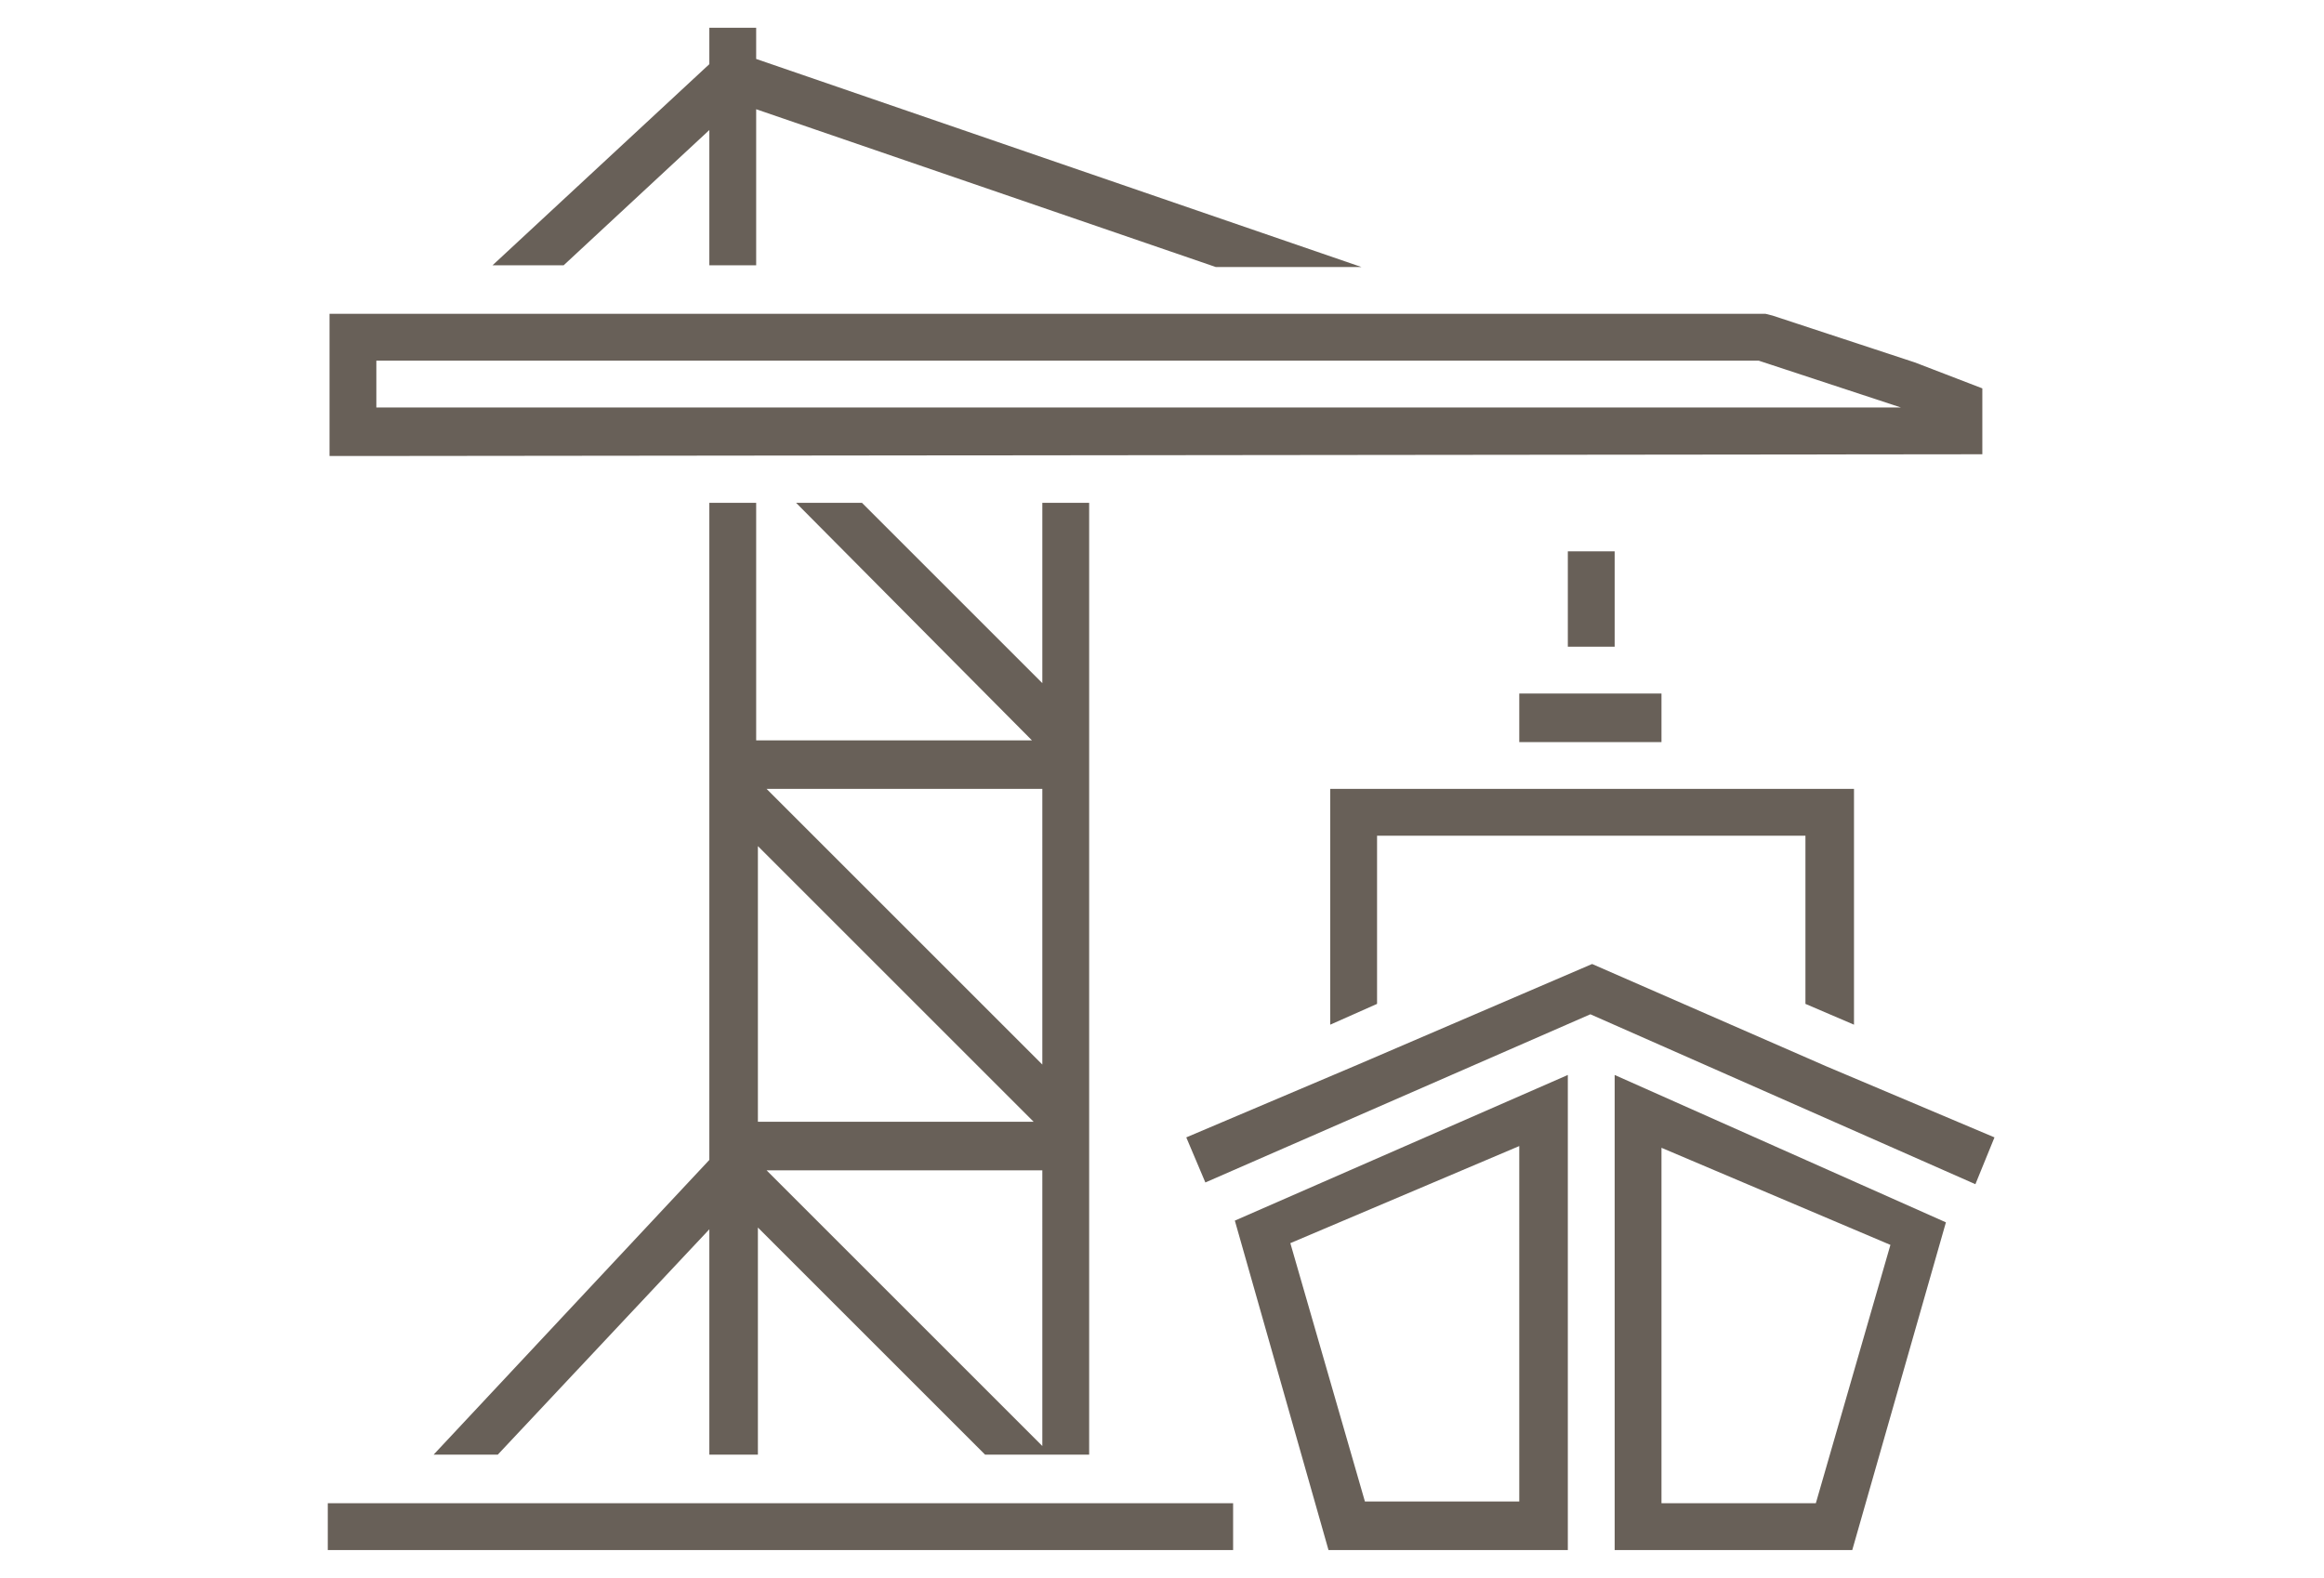 <?xml version="1.0" encoding="utf-8"?>
<!-- Generator: Adobe Illustrator 28.0.0, SVG Export Plug-In . SVG Version: 6.00 Build 0)  -->
<svg version="1.1" id="Capa_1" xmlns="http://www.w3.org/2000/svg" xmlns:xlink="http://www.w3.org/1999/xlink" x="0px" y="0px"
	 viewBox="0 0 134 91" style="enable-background:new 0 0 134 91;" xml:space="preserve">
<style type="text/css">
	.st0{fill:#686058;}
</style>
<path class="st0" d="M104.1,57.9v-9.7H79.4v9.7l-2.7,1.2V45.5h30.2v13.6L104.1,57.9L104.1,57.9z M93.1,62l19.1,8.5l-5.4,18.9H93.1
	V62z M95.8,86.7h8.9l4.3-14.9l-13.2-5.6V86.7L95.8,86.7z M71.2,70.4L90.4,62v27.4H76.6L71.2,70.4z M87.6,66.1l-13.2,5.6l4.3,14.9
	h8.9V66.1L87.6,66.1z M91.8,55.6l-13.5,5.8l-9.9,4.2l1.1,2.6l22.2-9.7l22.2,9.8l1.1-2.7l-9.7-4.1L91.8,55.6z M87.6,42.8h8.2V40h-8.2
	V42.8z M90.4,31.8v5.5h2.7v-5.5H90.4z M40.9,83.9v-13l-12.2,13H25l15.9-17V29h2.7v13.7h15.9L45.9,29h3.8l10.4,10.4V29h2.7v54.9h-6
	L43.7,70.8v13.1L40.9,83.9L40.9,83.9z M60.1,67.5H44.2l15.9,15.9V67.5z M60.1,45.5H44.2l15.9,15.9V45.5z M43.7,64.7h15.9L43.7,48.8
	V64.7z M40.9,7.5v7.8h2.7V6.3l26.5,9.1h8.4l-34.9-12V1.6h-2.7v2.1L28.4,15.3h4.1L40.9,7.5L40.9,7.5z M21.7,26.3h-2.7v-8.2h82.8
	l0.4,0.1l8.2,2.7l3.9,1.5v3.8L21.7,26.3L21.7,26.3z M21.7,20.8v2.7h87.9l-8.2-2.7H21.7z M59.6,86.7H18.9v2.7h52.2v-2.7H59.6
	L59.6,86.7z"/>
</svg>
